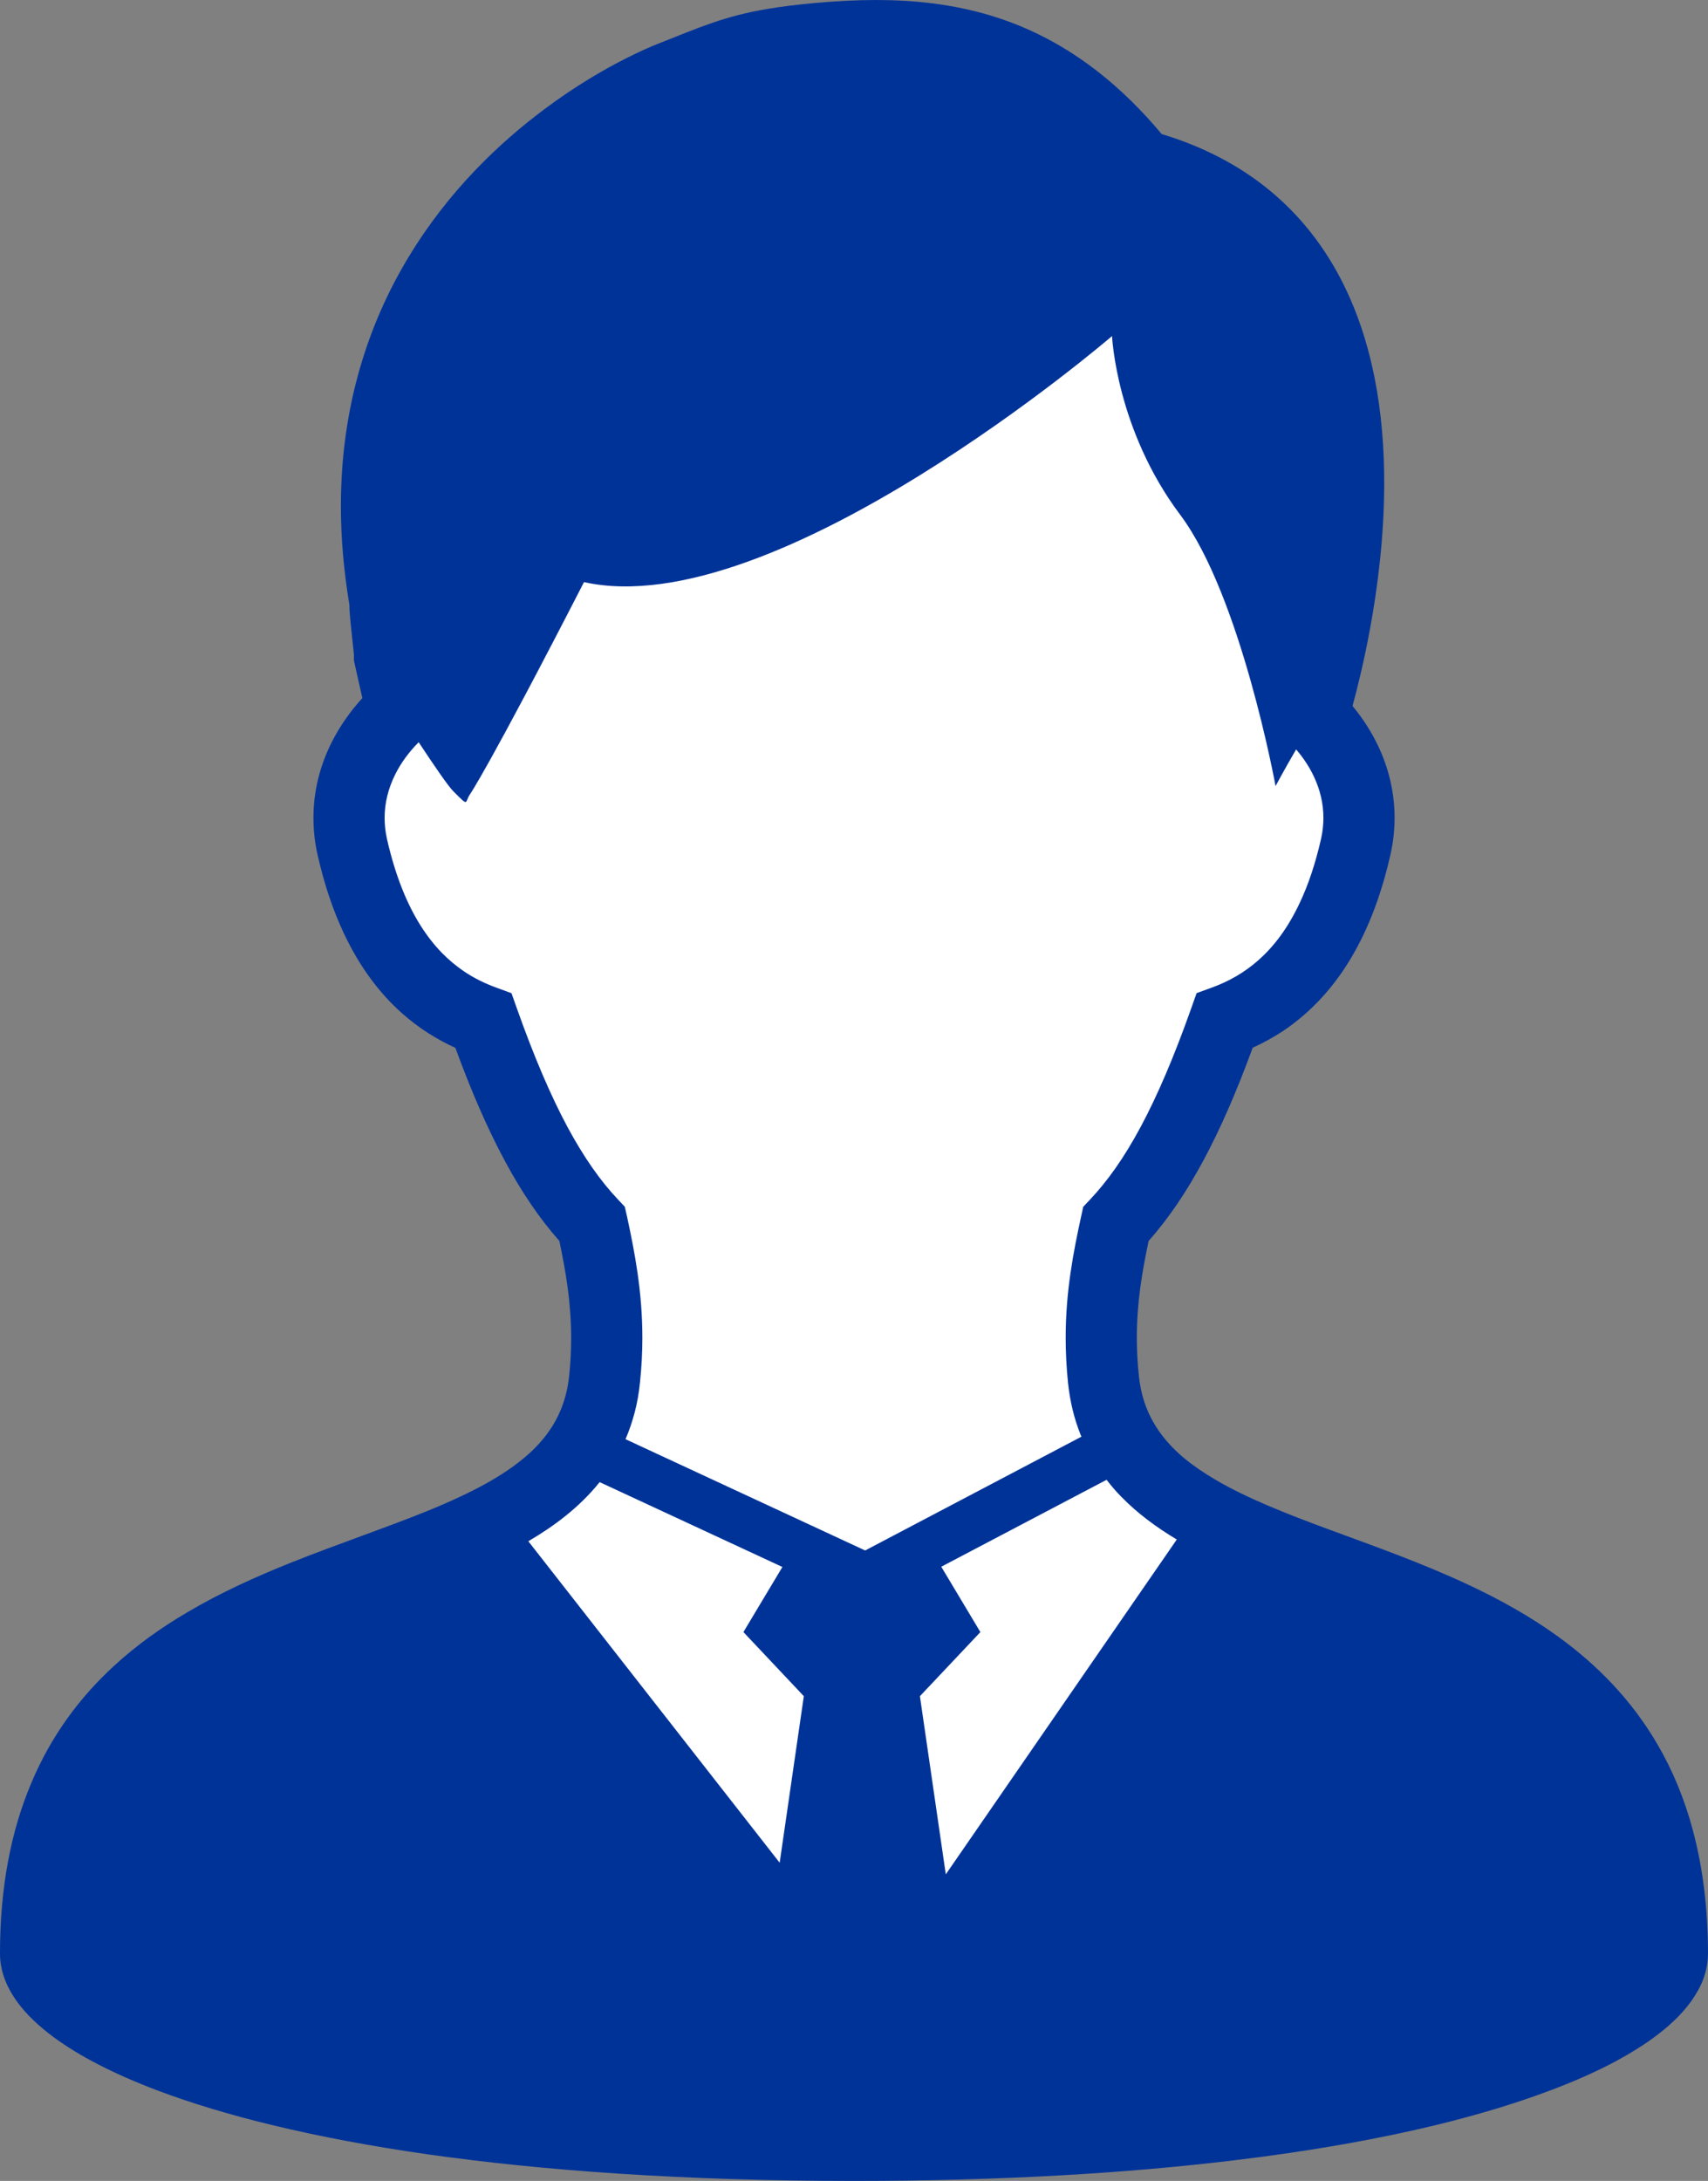 <?xml version="1.0" encoding="UTF-8"?><svg id="_レイヤー_1" xmlns="http://www.w3.org/2000/svg" viewBox="0 0 115.825 147.834"><rect x="0" y="0" width="115.825" height="147.834" fill="#808080" stroke="none"/><defs><style>.cls-1{fill:#003398;}.cls-2{fill:#fff;}</style></defs><path class="cls-2" d="M55.795,18.256l-24,23.745-5.714,8.17-2.456,6.128,2.456,7.641,7.501,7.168,7.149,13.277,.255,10.979-7.149,8.681,19.149,29.872s22.723,1.021,22.979,0c.255-1.021,9.702-26.553,9.702-26.553l-4.085-5.872-5.617-5.617-.766-12.766,8.436-14.043,6.108-6.894,1.541-10.723-1.541-12.766-14.799-26.298-19.149,5.872Z"/><path class="cls-1" d="M114.805,124.085c-.577-2.166-1.394-4.11-2.405-5.842-1.769-3.036-4.115-5.4-6.7-7.277-1.935-1.408-4.011-2.549-6.113-3.537-3.158-1.48-6.388-2.617-9.366-3.717-2.982-1.096-5.712-2.174-7.823-3.424-.776-.456-1.475-.934-2.08-1.43-.902-.758-1.597-1.557-2.107-2.454s-.853-1.904-.983-3.167c-.095-.898-.135-1.751-.135-2.554,0-2.382,.352-4.453,.799-6.564,1.335-1.507,2.554-3.298,3.709-5.445,1.155-2.147,2.256-4.669,3.348-7.652,.704-.32,1.408-.704,2.102-1.164,1.574-1.065,3.068-2.535,4.313-4.503,1.245-1.967,2.247-4.412,2.928-7.43,.189-.835,.28-1.669,.28-2.486,0-1.715-.402-3.348-1.083-4.805-.469-1.006-1.069-1.935-1.769-2.779,.356-1.313,.789-3.086,1.173-5.157,.532-2.878,.974-6.33,.974-9.97,0-2.341-.18-4.76-.659-7.155-.361-1.791-.88-3.569-1.624-5.274-1.11-2.558-2.725-4.967-4.976-6.957-2.08-1.845-4.687-3.307-7.832-4.254-1.331-1.593-2.707-2.942-4.128-4.074-2.391-1.908-4.909-3.19-7.476-3.961-2.567-.772-5.166-1.052-7.76-1.052-1.367,0-2.729,.077-4.101,.199-1.281,.117-2.346,.248-3.298,.411-1.426,.239-2.599,.555-3.736,.947-1.141,.392-2.238,.853-3.677,1.417-.546,.217-1.259,.532-2.125,.97-1.507,.758-3.456,1.886-5.531,3.438-3.122,2.323-6.569,5.612-9.249,10.061-1.344,2.22-2.49,4.737-3.298,7.548-.812,2.82-1.281,5.924-1.281,9.321,0,2.112,.189,4.349,.577,6.691,0,.163,.009,.325,.018,.478,.018,.289,.05,.596,.081,.911,.05,.465,.104,.947,.144,1.354,.023,.199,.041,.379,.054,.523,0,.068,.005,.126,.009,.172v.329l.573,2.549c-.821,.898-1.534,1.908-2.089,3.014-.772,1.543-1.232,3.275-1.227,5.112,0,.812,.086,1.647,.275,2.481,.456,2.017,1.051,3.776,1.769,5.301,1.074,2.301,2.427,4.087,3.934,5.432,1.164,1.042,2.409,1.805,3.645,2.369,1.092,2.978,2.188,5.495,3.348,7.647,1.15,2.148,2.369,3.934,3.704,5.441,.442,2.107,.799,4.182,.799,6.569,0,.808-.036,1.656-.131,2.554-.09,.866-.284,1.615-.56,2.292-.411,1.006-1.006,1.863-1.823,2.68-.812,.803-1.854,1.552-3.081,2.251-1.25,.708-2.693,1.367-4.268,2.003-2.757,1.114-5.892,2.17-9.077,3.433-2.391,.957-4.805,2.039-7.11,3.402-1.728,1.015-3.393,2.193-4.922,3.596-2.287,2.089-4.268,4.706-5.63,7.949C.758,124.077-.005,127.907,0,132.436c0,.636,.135,1.25,.356,1.809,.208,.523,.487,1.015,.821,1.466,.627,.857,1.444,1.62,2.436,2.36,1.746,1.29,4.065,2.495,7.069,3.632,4.503,1.696,10.539,3.217,18.339,4.331,7.796,1.105,17.36,1.8,28.892,1.8,9.989,0,18.511-.523,25.68-1.385,5.382-.641,10.002-1.48,13.927-2.436,2.942-.722,5.491-1.511,7.679-2.341,1.642-.618,3.086-1.263,4.336-1.931,.934-.505,1.769-1.011,2.499-1.543,1.101-.794,1.98-1.615,2.653-2.545,.329-.465,.614-.961,.817-1.493,.199-.537,.32-1.123,.32-1.723,0-3.099-.357-5.869-1.02-8.351Zm-61.934,2.179l-17.044-21.791c.889-.519,1.732-1.083,2.522-1.715,.848-.681,1.629-1.435,2.315-2.292l12.393,5.752-2.644,4.412,4.097,4.345-1.638,11.288Zm-10.453-28.707c.501-1.169,.844-2.445,.979-3.826,.113-1.065,.163-2.084,.163-3.05,0-3.158-.523-5.82-1.042-8.229l-.149-.654-.46-.487c-1.169-1.236-2.296-2.82-3.429-4.922-1.128-2.107-2.256-4.728-3.415-7.995l-.379-1.069-1.065-.392c-.74-.271-1.457-.618-2.148-1.083-1.038-.704-2.026-1.656-2.932-3.077-.902-1.421-1.715-3.329-2.301-5.91-.108-.492-.158-.966-.158-1.421,0-1.033,.253-2.012,.722-2.955,.388-.776,.929-1.516,1.588-2.174,1.11,1.678,2.021,3.005,2.36,3.334,1.083,1.087,.744,.753,1.105,.217,0,0,1.232-1.732,7.746-14.405,13.034,2.896,35.808-16.679,35.808-16.679,0,0,.275,6.321,4.62,12.113,4.119,5.495,6.469,18.393,6.469,18.393,0,0,.56-1.06,1.394-2.486,.501,.582,.916,1.214,1.218,1.868,.415,.889,.632,1.809,.632,2.77,0,.46-.05,.934-.158,1.421-.392,1.719-.88,3.145-1.435,4.317-.826,1.769-1.777,2.982-2.774,3.875-1.002,.893-2.062,1.475-3.167,1.881l-1.065,.388-.379,1.069c-1.16,3.271-2.287,5.897-3.415,7.999-1.132,2.112-2.265,3.69-3.433,4.927l-.46,.487-.144,.659c-.523,2.4-1.047,5.066-1.047,8.22,0,.966,.05,1.985,.158,3.05,.131,1.254,.415,2.427,.848,3.51,.018,.05,.041,.099,.063,.144l-14.667,7.714-16.25-7.543Zm21.719,29.496l-1.755-12.077,4.101-4.345-2.653-4.43,11.211-5.892c.311,.402,.636,.785,.988,1.141,1.114,1.141,2.396,2.084,3.772,2.906l-15.664,22.697Z"/></svg>